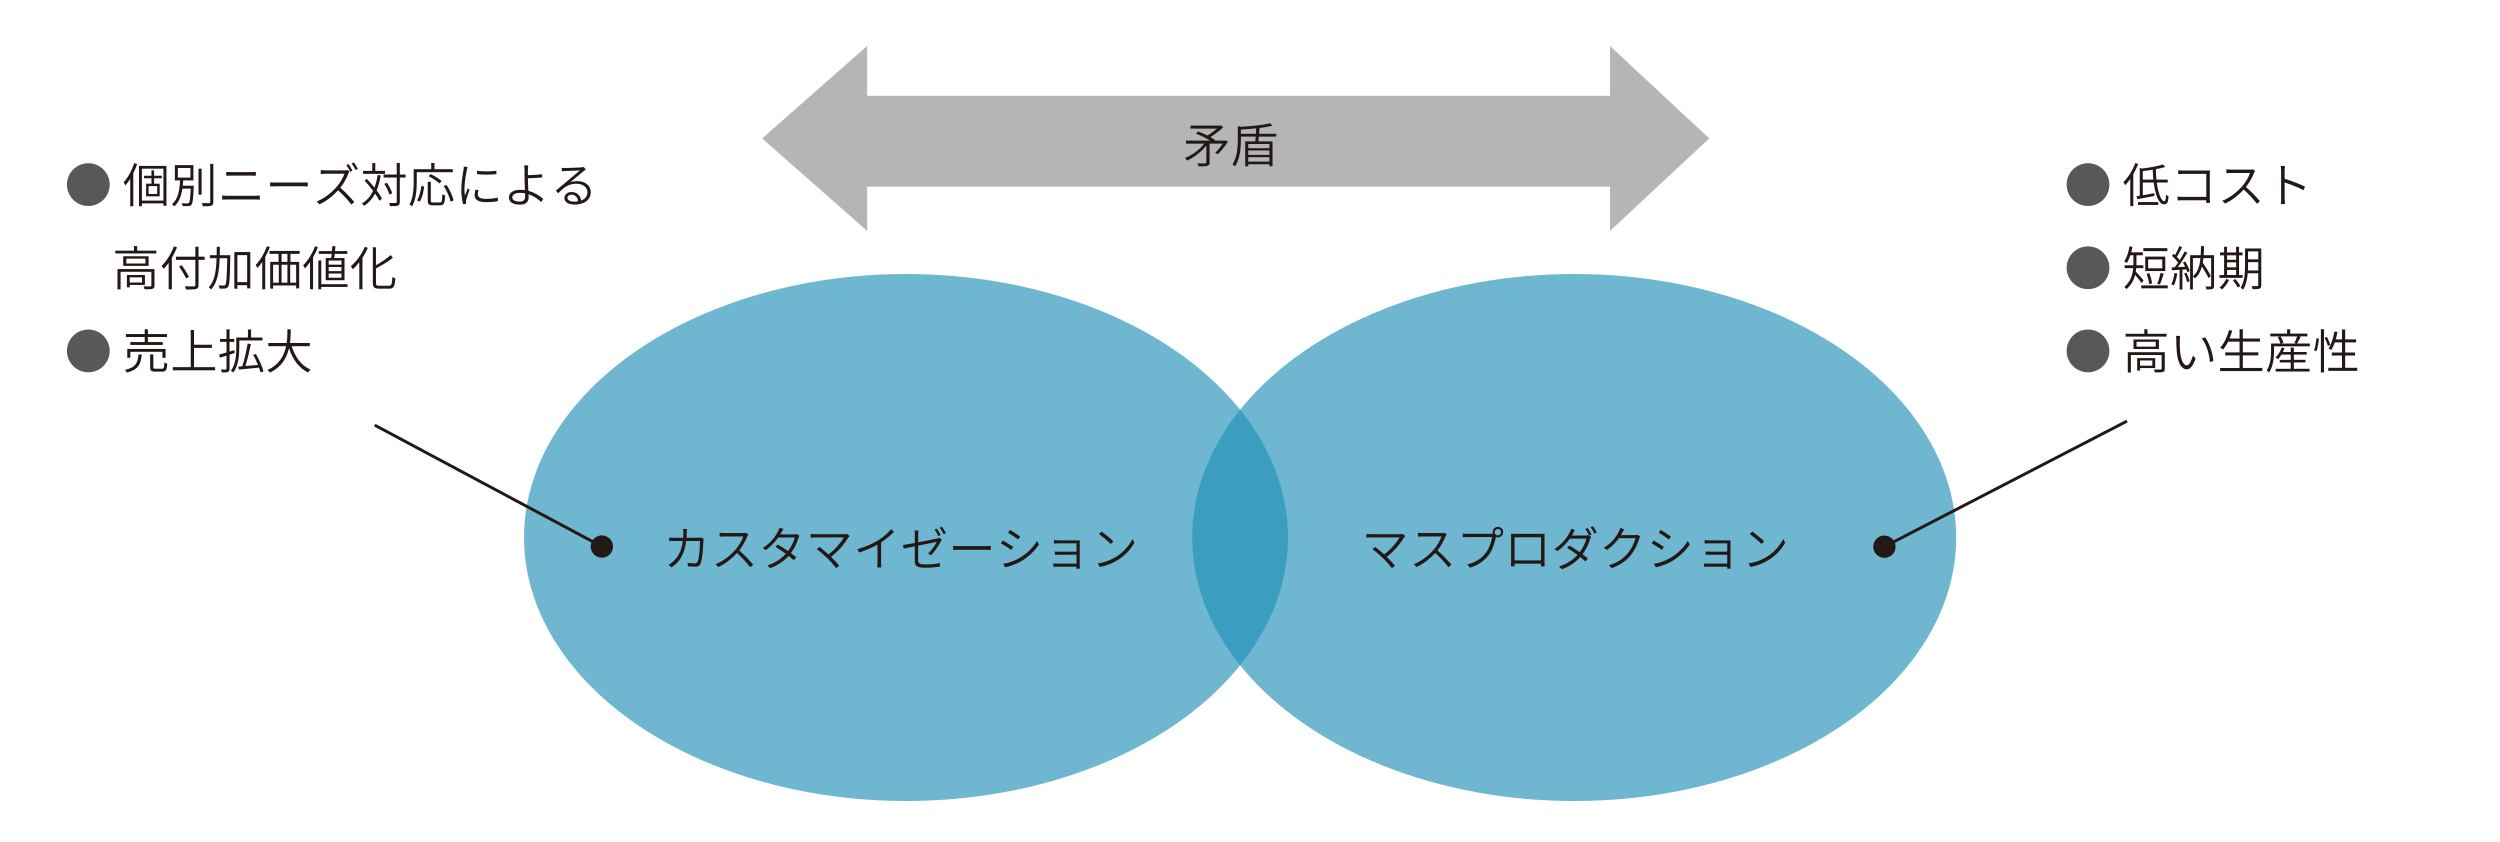 <?xml version="1.0" encoding="UTF-8"?><svg xmlns="http://www.w3.org/2000/svg" viewBox="0 0 841.89 283.44"><defs><style>.cls-1{fill:none;stroke:#231815;stroke-miterlimit:10;}.cls-2{fill:#595757;}.cls-3{fill:#1e8fb6;opacity:.64;}.cls-4{fill:#b5b5b6;}.cls-5{fill:#231815;}</style></defs><g id="_レイヤー_1"><ellipse class="cls-3" cx="305.11" cy="181.01" rx="128.64" ry="88.74"/><ellipse class="cls-3" cx="530.12" cy="181.01" rx="128.64" ry="88.74"/><g><line class="cls-1" x1="716.29" y1="141.8" x2="634.42" y2="184.18"/><path class="cls-5" d="m632.86,180.76c-1.84.95-2.56,3.22-1.61,5.07s3.22,2.56,5.07,1.61c1.84-.95,2.56-3.22,1.61-5.07s-3.22-2.56-5.07-1.61Z"/></g><g><line class="cls-1" x1="126.19" y1="143.17" x2="202.84" y2="184.14"/><path class="cls-5" d="m200.9,187.37c1.83.98,4.11.29,5.09-1.54s.29-4.11-1.54-5.09c-1.83-.98-4.11-.29-5.09,1.54-.98,1.83-.29,4.11,1.54,5.09Z"/></g></g><g id="_文字"><g><path class="cls-5" d="m472.87,180.96c-1.15,1.86-3.17,4.5-5.87,6.55.96.98,2.13,2.19,2.77,2.99l-1.04.82c-.58-.8-1.84-2.19-2.87-3.23-.96-.96-2.83-2.58-3.68-3.17l.93-.74c.58.42,1.94,1.54,3.04,2.53,2.43-1.83,4.37-4.27,5.17-5.73h-9.59c-.62,0-1.28.05-1.58.08v-1.28c.43.06,1.02.11,1.58.11h9.67c.4,0,.74-.03.94-.11l.91.72c-.16.16-.29.34-.38.46Z"/><path class="cls-5" d="m486.79,180.62c-.54,1.39-1.58,3.33-2.72,4.75,1.7,1.46,3.65,3.52,4.71,4.8l-.99.86c-1.07-1.41-2.82-3.33-4.47-4.8-1.73,1.86-3.87,3.62-6.29,4.71l-.91-.94c2.58-1.01,4.93-2.91,6.61-4.79,1.09-1.23,2.29-3.19,2.71-4.55h-6.39c-.56,0-1.42.06-1.57.06v-1.3c.18.03,1.07.1,1.57.1h6.27c.48,0,.88-.05,1.12-.11l.72.56c-.1.11-.29.45-.37.64Z"/><path class="cls-5" d="m504.42,177.42c.98,0,1.78.8,1.78,1.79s-.8,1.76-1.78,1.76c-.24,0-.46-.05-.67-.13-.02.05-.02.1-.03.14-.34,1.7-1.12,4.31-2.38,5.92-1.46,1.87-3.33,3.33-6.28,4.26l-.96-1.07c3.09-.78,4.88-2.14,6.23-3.87,1.15-1.47,1.92-3.78,2.13-5.35h-8.31c-.62,0-1.14.03-1.54.05v-1.26c.43.06,1.02.11,1.55.11h8.13c.13,0,.29,0,.45-.02-.05-.18-.08-.35-.08-.54,0-.99.78-1.79,1.76-1.79Zm0,2.87c.59,0,1.09-.48,1.09-1.07s-.5-1.09-1.09-1.09-1.07.48-1.07,1.09.48,1.07,1.07,1.07Z"/><path class="cls-5" d="m510.23,179.79h8.55c.34,0,.91,0,1.38-.03-.03.38-.03.82-.03,1.18v7.91c0,.5.03,1.68.03,1.89h-1.23c.02-.13.02-.51.03-.93h-8.92c.02.4.02.78.02.93h-1.22c0-.24.03-1.36.03-1.89v-7.91c0-.34,0-.8-.02-1.18.62.03,1.01.03,1.38.03Zm-.19,8.92h8.92v-7.79h-8.92v7.79Z"/><path class="cls-5" d="m529.73,179.68c-.11.21-.24.43-.38.66h4.51c.43,0,.75-.05.99-.14l.94.58c-.11.21-.26.58-.34.8-.42,1.52-1.31,3.43-2.53,5.07.67.5,1.3.98,1.82,1.41l-.83.98c-.48-.45-1.09-.94-1.76-1.46-1.42,1.6-3.41,3.09-6.16,4.11l-1.02-.9c2.69-.82,4.8-2.32,6.26-3.91-1.17-.86-2.42-1.71-3.49-2.37l.78-.78c1.09.62,2.31,1.42,3.46,2.24,1.07-1.46,1.92-3.23,2.26-4.59h-5.57c-1.01,1.42-2.42,2.98-4.24,4.24l-.96-.74c2.74-1.71,4.42-4.15,5.15-5.62.14-.27.38-.82.46-1.2l1.31.43c-.26.38-.53.9-.67,1.18Zm6.24.32l-.8.35c-.3-.64-.87-1.62-1.3-2.21l.78-.34c.4.56.98,1.52,1.31,2.19Zm1.76-.66l-.78.37c-.35-.7-.88-1.6-1.33-2.21l.77-.34c.42.59,1.04,1.58,1.34,2.18Z"/><path class="cls-5" d="m546.28,179.42c-.13.26-.27.51-.43.78h4.53c.43,0,.75-.05.99-.14l.96.58c-.13.21-.27.58-.35.8-.43,1.65-1.42,3.81-2.83,5.54-1.46,1.76-3.36,3.23-6.37,4.34l-1.02-.94c2.88-.83,4.91-2.3,6.39-4.02,1.26-1.5,2.26-3.62,2.61-5.12h-5.57c-.96,1.34-2.29,2.79-4.07,3.95l-.99-.74c2.75-1.63,4.35-4,5.04-5.44.14-.27.37-.82.46-1.2l1.31.43c-.24.38-.5.9-.66,1.18Z"/><path class="cls-5" d="m560.32,184.16l-.66,1.01c-.77-.56-2.51-1.7-3.46-2.18l.64-.98c.91.51,2.8,1.67,3.47,2.14Zm1.97,3.86c2.66-1.52,4.74-3.6,6.04-5.84l.69,1.17c-1.36,2.13-3.57,4.21-6.11,5.71-1.62.94-3.81,1.67-5.3,1.98l-.66-1.15c1.75-.3,3.75-.96,5.35-1.87Zm.4-7.33l-.67.98c-.75-.58-2.5-1.74-3.41-2.27l.62-.96c.93.51,2.79,1.76,3.46,2.26Z"/><path class="cls-5" d="m575.62,181.98h6.21c.37,0,.74-.02.94-.03-.02.16-.02.46-.02.77v7.97c0,.26.02.59.03.82h-1.14c.02-.14.02-.38.02-.66h-6.5c-.51,0-1.06.03-1.31.03v-1.15c.26.03.75.06,1.3.06h6.51v-2.98h-5.91c-.54,0-1.07.02-1.38.03v-1.12c.29.03.83.06,1.38.06h5.91v-2.8h-6.05c-.38,0-1.3.03-1.57.05v-1.12c.27.03,1.18.06,1.57.06Z"/><path class="cls-5" d="m595.22,187.36c2.43-1.54,4.35-3.89,5.27-5.84l.69,1.22c-1.07,1.95-2.9,4.13-5.28,5.65-1.6,1.01-3.62,2.02-6.37,2.53l-.74-1.17c2.83-.43,4.93-1.42,6.43-2.38Zm-1.12-5.06l-.88.9c-.8-.82-2.79-2.53-3.99-3.33l.82-.86c1.14.75,3.19,2.42,4.05,3.3Z"/></g><g><path class="cls-5" d="m231.28,179.39c-.02.59-.05,1.15-.1,1.7h3.97c.43,0,.72-.05.98-.08l.82.42c-.05.27-.08.54-.08.77-.06,1.5-.26,6.18-.98,7.7-.32.67-.82.93-1.67.93-.78,0-1.71-.05-2.54-.1l-.14-1.18c.88.11,1.73.18,2.4.18.45,0,.77-.13.94-.51.64-1.26.83-5.35.83-7.04h-4.64c-.58,4.67-2.27,7.07-4.9,8.88l-1.04-.85c.48-.26,1.1-.69,1.55-1.12,1.6-1.41,2.83-3.44,3.27-6.91h-2.79c-.64,0-1.25,0-1.79.05v-1.22c.53.05,1.17.1,1.78.1h2.91c.03-.53.06-1.07.06-1.66,0-.37-.03-.93-.1-1.31h1.33c-.03.37-.06.9-.08,1.28Z"/><path class="cls-5" d="m251.65,180.62c-.54,1.39-1.58,3.33-2.72,4.75,1.7,1.46,3.65,3.52,4.71,4.8l-.99.86c-1.07-1.41-2.82-3.33-4.47-4.8-1.73,1.86-3.87,3.62-6.29,4.71l-.91-.94c2.58-1.01,4.93-2.91,6.61-4.79,1.09-1.23,2.29-3.19,2.71-4.55h-6.39c-.56,0-1.42.06-1.57.06v-1.3c.18.03,1.07.1,1.57.1h6.27c.48,0,.88-.05,1.12-.11l.72.56c-.1.11-.29.45-.37.64Z"/><path class="cls-5" d="m263.12,179.29c-.11.21-.24.43-.38.67h4.53c.42,0,.74-.05.98-.14l.96.58c-.13.21-.27.58-.35.8-.42,1.52-1.31,3.43-2.53,5.06.69.5,1.31.98,1.84,1.41l-.85.98c-.48-.43-1.09-.93-1.76-1.44-1.41,1.6-3.41,3.09-6.16,4.11l-1.01-.9c2.69-.82,4.79-2.34,6.24-3.92-1.17-.85-2.42-1.7-3.47-2.35l.77-.78c1.09.62,2.31,1.42,3.46,2.22,1.07-1.44,1.92-3.22,2.26-4.59h-5.57c-.99,1.42-2.42,2.99-4.24,4.26l-.94-.74c2.74-1.71,4.4-4.16,5.14-5.63.14-.26.38-.8.48-1.18l1.3.42c-.26.4-.51.9-.67,1.18Z"/><path class="cls-5" d="m285.73,180.96c-1.15,1.86-3.17,4.5-5.87,6.55.96.98,2.13,2.19,2.77,2.99l-1.04.82c-.58-.8-1.84-2.19-2.87-3.23-.96-.96-2.83-2.58-3.68-3.17l.93-.74c.58.42,1.94,1.54,3.04,2.53,2.43-1.83,4.37-4.27,5.17-5.73h-9.59c-.62,0-1.28.05-1.58.08v-1.28c.43.06,1.02.11,1.58.11h9.67c.4,0,.74-.03.94-.11l.91.72c-.16.16-.29.34-.38.46Z"/><path class="cls-5" d="m295.74,181.95c1.68-1.06,3.23-2.4,4.35-3.75l.96.88c-1.23,1.28-2.69,2.48-4.34,3.58v6.8c0,.58.03,1.34.1,1.63h-1.41c.05-.29.1-1.06.1-1.63v-6.05c-1.7.96-3.92,1.94-6.18,2.64l-.58-1.1c2.75-.75,5.22-1.91,7-3.01Z"/><path class="cls-5" d="m308.06,183.97c-1.65.34-3.11.62-3.75.77l-.22-1.2c.72-.1,2.26-.37,3.97-.69v-2.83c0-.46-.02-.94-.1-1.39h1.34c-.06.45-.1.94-.1,1.39v2.61c2.79-.54,5.71-1.14,6.37-1.28.32-.08.61-.18.78-.27l.85.66c-.11.14-.27.4-.38.59-.74,1.33-1.95,3.3-3.27,4.66l-.99-.61c1.22-1.12,2.42-2.93,2.9-3.91-.24.05-3.33.67-6.26,1.26v4.87c0,1.12.43,1.47,2.37,1.47s3.39-.14,4.98-.46l-.05,1.23c-1.44.21-2.99.34-5.04.34-2.85,0-3.41-.77-3.41-2.29v-4.91Zm8.72-3.79l-.78.35c-.32-.64-.86-1.6-1.3-2.21l.77-.34c.4.58.99,1.54,1.31,2.19Zm1.78-.64l-.78.35c-.35-.69-.88-1.6-1.33-2.19l.75-.34c.43.59,1.06,1.58,1.36,2.18Z"/><path class="cls-5" d="m323.13,183.89h8.8c.82,0,1.36-.05,1.7-.08v1.39c-.32-.02-.96-.06-1.68-.06h-8.82c-.88,0-1.68.03-2.16.06v-1.39c.46.05,1.25.08,2.16.08Z"/><path class="cls-5" d="m341.18,184.16l-.66,1.01c-.77-.56-2.51-1.7-3.46-2.18l.64-.98c.91.51,2.8,1.67,3.47,2.14Zm1.97,3.86c2.66-1.52,4.74-3.6,6.04-5.84l.69,1.17c-1.36,2.13-3.57,4.21-6.11,5.71-1.62.94-3.81,1.67-5.3,1.98l-.66-1.15c1.75-.3,3.75-.96,5.35-1.87Zm.4-7.33l-.67.98c-.75-.58-2.5-1.74-3.41-2.27l.62-.96c.93.51,2.79,1.76,3.46,2.26Z"/><path class="cls-5" d="m356.48,181.98h6.21c.37,0,.74-.02.94-.03-.02.16-.02.46-.02.77v7.97c0,.26.02.59.03.82h-1.14c.02-.14.02-.38.02-.66h-6.5c-.51,0-1.06.03-1.31.03v-1.15c.26.03.75.06,1.3.06h6.51v-2.98h-5.91c-.54,0-1.07.02-1.38.03v-1.12c.29.03.83.06,1.38.06h5.91v-2.8h-6.05c-.38,0-1.3.03-1.57.05v-1.12c.27.03,1.18.06,1.57.06Z"/><path class="cls-5" d="m376.08,187.36c2.43-1.54,4.35-3.89,5.27-5.84l.69,1.22c-1.07,1.95-2.9,4.13-5.28,5.65-1.6,1.01-3.62,2.02-6.37,2.53l-.74-1.17c2.83-.43,4.93-1.42,6.43-2.38Zm-1.12-5.06l-.88.9c-.8-.82-2.79-2.53-3.99-3.33l.82-.86c1.14.75,3.19,2.42,4.05,3.3Z"/></g><rect class="cls-4" x="281.41" y="32.27" width="268.28" height="30.6"/><polygon class="cls-4" points="575.59 46.62 542.17 77.76 542.17 15.48 575.59 46.62"/><polygon class="cls-4" points="256.65 46.62 292.02 77.76 292.02 15.47 256.65 46.62"/><g><path class="cls-5" d="m413.54,47.67c-1.06,1.57-2.29,3.25-3.46,4.27l-.85-.51c.83-.75,1.79-1.92,2.54-3.06h-4.43v6.32c0,.69-.19.99-.74,1.15-.54.18-1.5.18-2.98.18-.06-.3-.22-.72-.4-1.01,1.2.05,2.3.03,2.62.02.3-.02.4-.1.4-.35v-5.68c-1.67,2.14-4.18,4.07-6.48,5.07-.18-.24-.5-.64-.72-.86,2.37-.9,4.93-2.8,6.5-4.83h-6.16v-1.02h8.12c-1.31-.83-3.17-1.74-4.74-2.34l.72-.74c.98.35,2.11.85,3.14,1.36,1.07-.62,2.29-1.52,3.22-2.34h-8.93v-.99h9.97l.26-.08.78.62c-1.17,1.15-2.87,2.4-4.31,3.3.59.35,1.14.69,1.55.99l-.19.21h3.54l.19-.06.83.38Z"/><path class="cls-5" d="m423.92,46.01c-.05.58-.1,1.12-.16,1.6h4.77v8.39h-1.04v-.69h-7.14v.69h-1.02v-8.39h3.41c.03-.46.08-1.02.13-1.6h-4.99v.98c0,2.59-.22,6.37-1.99,9.06-.14-.21-.54-.54-.83-.67,1.6-2.51,1.78-5.89,1.78-8.39v-4.53l1.2.24c3.47-.21,7.46-.62,9.65-1.18l.83.83c-1.2.3-2.72.54-4.35.75-.05.61-.1,1.28-.14,1.95h5.75v.96h-5.84Zm-1.01-.96c.05-.62.06-1.25.1-1.82-1.71.18-3.49.3-5.14.4v1.42h5.04Zm4.58,3.44h-7.14v1.41h7.14v-1.41Zm0,2.19h-7.14v1.47h7.14v-1.47Zm0,3.75v-1.49h-7.14v1.49h7.14Z"/></g><g><path class="cls-2" d="m29.74,54.97c3.99,0,7.2,3.22,7.2,7.2s-3.22,7.2-7.2,7.2-7.2-3.22-7.2-7.2,3.22-7.2,7.2-7.2Z"/><path class="cls-5" d="m46.19,55.22c-.37,1.06-.8,2.11-1.3,3.11v11.14h-1.03v-9.27c-.51.83-1.07,1.6-1.63,2.26-.1-.24-.4-.82-.59-1.06,1.46-1.57,2.75-3.99,3.55-6.43l.99.26Zm9.86.66v13.43h-1.01v-.82h-7.25v.94h-.99v-13.56h9.25Zm-1.01,11.67v-10.74h-7.25v10.74h7.25Zm-3.15-7.51v1.82h1.89v4.26h-4.58v-4.26h1.81v-1.82h-2.51v-.85h2.51v-1.83h.88v1.83h2.58v.85h-2.58Zm1.04,2.64h-2.9v2.64h2.9v-2.64Z"/><path class="cls-5" d="m65.25,62.55s0,.34-.02.48c-.18,4-.34,5.46-.77,5.94-.27.3-.54.38-1.01.43-.4.03-1.18.02-1.97-.03-.02-.27-.13-.67-.3-.93.82.06,1.6.06,1.89.06.27,0,.4,0,.54-.16.3-.32.46-1.57.61-4.83h-2.79c-.35,2.35-1.1,4.59-2.79,5.99-.14-.24-.48-.58-.74-.72,2.18-1.75,2.59-5.09,2.75-8.02h-1.76v-5.15h6.24v5.15h-3.44c-.05.59-.08,1.2-.14,1.79h3.68Zm-5.36-2.75h4.24v-3.23h-4.24v3.23Zm6.96-3.01h1.04v8.77h-1.04v-8.77Zm4.99-1.6v12.82c0,.75-.22,1.09-.69,1.26-.51.18-1.38.19-2.83.19-.06-.27-.24-.77-.4-1.06,1.15.03,2.14.02,2.45.02.29-.02.42-.11.42-.42v-12.82h1.06Z"/><path class="cls-5" d="m76.43,65.93h9.65c.46,0,.96-.03,1.41-.08v1.38c-.46-.05-.99-.06-1.41-.06h-9.65c-.58,0-1.1.03-1.62.06v-1.38c.53.03,1.04.08,1.62.08Zm1.28-7.96h6.9c.56,0,1.1-.02,1.54-.06v1.28c-.43-.03-1.02-.05-1.54-.05h-6.9c-.54,0-1.04.03-1.52.05v-1.28c.5.03.99.06,1.52.06Z"/><path class="cls-5" d="m93.13,61.48h8.8c.82,0,1.36-.05,1.7-.08v1.39c-.32-.02-.96-.06-1.68-.06h-8.82c-.88,0-1.68.03-2.16.06v-1.39c.46.05,1.25.08,2.16.08Z"/><path class="cls-5" d="m117.33,58.47c-.54,1.41-1.58,3.33-2.72,4.75,1.7,1.46,3.65,3.54,4.71,4.82l-.99.86c-1.07-1.42-2.82-3.35-4.47-4.82-1.73,1.87-3.87,3.63-6.29,4.72l-.91-.96c2.58-1.01,4.93-2.91,6.61-4.79,1.09-1.23,2.29-3.18,2.71-4.55h-6.39c-.56,0-1.42.06-1.57.08v-1.3c.18.02,1.07.1,1.57.1h6.27c.48,0,.88-.05,1.12-.13l.72.56c-.1.13-.29.45-.37.64Zm1.38-1.01l-.8.37c-.3-.66-.86-1.6-1.3-2.23l.78-.34c.4.59.99,1.55,1.31,2.19Zm1.81-.58l-.78.37c-.35-.71-.88-1.6-1.33-2.21l.77-.34c.43.59,1.04,1.58,1.34,2.18Z"/><path class="cls-5" d="m128.22,59.07c-.32,1.9-.77,3.57-1.38,5.03.75,1.02,1.39,2,1.79,2.79l-.85.72c-.34-.69-.85-1.54-1.46-2.42-.9,1.71-2.1,3.07-3.7,4.13-.11-.19-.5-.61-.74-.8,1.68-1.02,2.9-2.45,3.76-4.24-.88-1.2-1.9-2.43-2.87-3.46l.75-.59c.86.9,1.76,1.92,2.58,2.96.48-1.26.83-2.69,1.07-4.26l1.02.14Zm1.41-.53h-7.36v-.99h3.09v-2.64h1.02v2.64h3.25v.99Zm6.96,1.25h-1.95v8.18c0,.75-.21,1.07-.66,1.26s-1.23.21-2.61.21c-.05-.29-.19-.78-.35-1.09,1.02.03,1.92.02,2.18.02.29-.02.4-.1.4-.38v-8.2h-4.45v-1.01h4.45v-3.91h1.04v3.91h1.95v1.01Zm-5.44,5.75c-.26-.96-.99-2.5-1.74-3.6l.88-.4c.77,1.1,1.54,2.58,1.78,3.54l-.91.46Z"/><path class="cls-5" d="m140.35,57.99v3.14c0,2.42-.19,5.94-1.55,8.34-.18-.18-.66-.48-.91-.61,1.3-2.27,1.42-5.46,1.42-7.73v-4.15h5.91v-2.1h1.09v2.1h6.16v1.01h-12.12Zm.08,9.49c.82-1.23,1.25-3.2,1.46-4.87l.96.21c-.24,1.73-.64,3.83-1.49,5.07l-.93-.42Zm7.68.69c.69,0,.78-.43.85-2.79.26.18.67.35.96.45-.13,2.61-.4,3.31-1.73,3.31h-2.45c-1.34,0-1.7-.37-1.7-1.63v-6.29h1.04v6.31c0,.53.13.64.77.64h2.26Zm-.13-6.4c-.77-.74-2.37-1.79-3.67-2.46l.72-.69c1.28.62,2.9,1.63,3.71,2.35l-.77.8Zm2.4.51c1.06,1.63,2.08,3.78,2.37,5.2l-1.02.43c-.27-1.41-1.25-3.6-2.29-5.25l.94-.38Z"/><path class="cls-5" d="m157.2,57.26c-.32,1.57-.8,4.35-.8,6.19,0,.85.06,1.58.16,2.45.27-.75.67-1.79.94-2.47l.62.46c-.4,1.1-.99,2.79-1.14,3.54-.05.22-.08.53-.08.7.02.18.05.38.06.54l-1.02.08c-.32-1.15-.59-2.98-.59-5.14,0-2.34.54-5.09.74-6.43.05-.35.1-.72.1-1.06l1.28.11c-.08.27-.21.72-.27,1.01Zm3.7,8.21c0,.74.5,1.5,2.79,1.5,1.42,0,2.69-.13,3.95-.43l.03,1.2c-.99.21-2.35.34-3.97.34-2.67,0-3.86-.86-3.86-2.35,0-.51.1-1.07.26-1.84l1.04.1c-.16.59-.24,1.06-.24,1.49Zm6.26-7.96v1.15c-1.68.19-4.82.19-6.51,0l-.02-1.15c1.71.3,4.96.24,6.53,0Z"/><path class="cls-5" d="m177.77,57.27c-.02.45,0,1.04,0,1.71,1.28-.03,3.33-.11,4.79-.29l.05,1.07c-1.46.13-3.52.24-4.83.27v.22c0,1.06.08,2.62.16,4.02,2.06.54,3.84,1.67,4.99,2.72l-.67,1.07c-1.06-1.06-2.56-2.08-4.27-2.66.02.45.03.85.03,1.17,0,1.28-.82,2.35-2.85,2.35-2.19,0-3.78-.69-3.78-2.45,0-1.41,1.22-2.56,3.97-2.56.48,0,.96.03,1.42.11-.06-1.3-.13-2.8-.13-3.78v-2.99c-.02-.54-.06-1.26-.13-1.54h1.36c-.05.32-.1,1.09-.11,1.54Zm-2.72,10.61c1.18,0,1.79-.56,1.79-1.68,0-.27-.02-.66-.03-1.1-.51-.1-1.04-.16-1.58-.16-1.75,0-2.72.59-2.72,1.5s.93,1.44,2.54,1.44Z"/><path class="cls-5" d="m190.25,56.58c.83,0,4.71-.13,5.54-.21.45-.05.64-.08.8-.13l.69.85c-.27.19-.58.4-.86.62-.78.61-3.06,2.56-4.34,3.63.77-.27,1.58-.35,2.35-.35,2.64,0,4.53,1.57,4.53,3.7,0,2.59-2.16,4.21-5.47,4.21-2.16,0-3.43-.94-3.43-2.22,0-1.06.94-2.02,2.38-2.02,2,0,3.06,1.36,3.25,2.87,1.34-.5,2.13-1.47,2.13-2.83,0-1.6-1.52-2.82-3.65-2.82-2.71,0-4.11,1.1-6.19,3.18l-.82-.83c1.36-1.12,3.44-2.87,4.35-3.65.9-.74,2.96-2.46,3.78-3.19-.85.03-4.23.18-5.06.22-.35.02-.69.05-1.02.1l-.05-1.18c.35.03.78.05,1.09.05Zm3.07,11.32c.48,0,.94-.03,1.36-.11-.14-1.31-.98-2.24-2.26-2.24-.75,0-1.33.46-1.33,1.06,0,.8.91,1.3,2.23,1.3Z"/><path class="cls-5" d="m52.64,84.42v.94h-13.8v-.94h6.29v-1.55h1.06v1.55h6.45Zm-.62,11.72c0,.61-.14.94-.62,1.12-.5.16-1.34.16-2.72.16-.05-.29-.19-.71-.34-.99,1.09.03,2,.03,2.29.02.27-.02.34-.1.34-.32v-4.59h-10.36v5.92h-1.04v-6.85h12.45v5.54Zm-1.98-9.83v3.23h-8.55v-3.23h8.55Zm-1.07.8h-6.45v1.63h6.45v-1.63Zm-5.28,8.84v.82h-.96v-4.16h6.07v3.35h-5.11Zm0-2.55v1.75h4.15v-1.75h-4.15Z"/><path class="cls-5" d="m59.6,83.3c-.48,1.2-1.07,2.42-1.73,3.55v10.58h-1.07v-8.93c-.54.77-1.14,1.47-1.71,2.06-.13-.26-.46-.78-.67-1.04,1.67-1.57,3.2-4.02,4.15-6.55l1.04.32Zm9.33,4.21h-2.07v8.45c0,.86-.24,1.17-.82,1.34-.61.19-1.65.19-3.38.18-.08-.29-.27-.75-.43-1.06,1.38.05,2.67.03,3.04.02.37-.02.51-.13.51-.48v-8.45h-6.53v-1.07h6.53v-3.36h1.07v3.36h2.07v1.07Zm-6.24,6.23c-.48-1.01-1.54-2.74-2.37-4.02l.91-.43c.85,1.26,1.9,2.95,2.43,3.91l-.98.54Z"/><path class="cls-5" d="m77.55,86.49c-.13,7.12-.22,9.43-.74,10.1-.27.4-.56.53-1.02.58-.43.06-1.17.05-1.87,0-.03-.32-.13-.77-.32-1.06.77.05,1.47.06,1.76.06.26,0,.42-.05.53-.26.37-.46.51-2.67.64-8.96h-2.56c-.14,4.31-.7,8.18-2.88,10.52-.16-.22-.54-.56-.8-.72,2.05-2.11,2.53-5.75,2.64-9.8h-2.27v-1.02h2.31c.02-.93.02-1.87.02-2.83h1.04c0,.96,0,1.9-.03,2.83h3.57v.56Zm6.74-1.6v12.23h-1.06v-1.07h-3.3v1.18h-1.02v-12.34h5.38Zm-1.06,10.13v-9.11h-3.3v9.11h3.3Z"/><path class="cls-5" d="m90.86,83.21c-.43,1.14-.94,2.27-1.54,3.33v10.9h-1.01v-9.24c-.51.75-1.06,1.44-1.6,2.03-.11-.24-.42-.77-.61-1.01,1.52-1.52,2.93-3.89,3.79-6.29l.96.27Zm6.95,2.27v2.71h2.94v8.93h-1.02v-.98h-7.76v1.06h-.98v-9.01h2.82v-2.71h-3.04v-.98h10.13v.98h-3.09Zm-5.84,9.72h1.92v-6.05h-1.92v6.05Zm4.82-9.72h-1.97v2.71h1.97v-2.71Zm-1.97,3.67v6.05h1.97v-6.05h-1.97Zm4.91,0h-2v6.05h2v-6.05Z"/><path class="cls-5" d="m107.07,83.22c-.45,1.18-1.01,2.35-1.65,3.44v10.76h-1.02v-9.16c-.54.78-1.12,1.5-1.71,2.11-.11-.24-.42-.8-.62-1.02,1.6-1.55,3.11-3.95,4.02-6.42l.99.29Zm9.97,13.41h-8.85v.79h-.99v-9.72h.99v8h8.85v.93Zm-5.52-9.72c.06-.43.13-.91.18-1.42h-4.35v-.95h4.43c.06-.58.1-1.15.13-1.66l1.07.06c-.05.5-.1,1.06-.16,1.6h4.13v.95h-4.23c-.06.51-.13,1.01-.19,1.42h3.49v7.46h-6.34v-7.46h1.84Zm3.47.83h-4.31v1.38h4.31v-1.38Zm0,2.18h-4.31v1.39h4.31v-1.39Zm0,2.19h-4.31v1.42h4.31v-1.42Z"/><path class="cls-5" d="m123.87,83.46c-.5,1.17-1.12,2.3-1.81,3.36v10.6h-1.06v-9.12c-.7.91-1.44,1.71-2.19,2.4-.11-.26-.45-.8-.66-1.06,1.86-1.54,3.63-3.97,4.71-6.5l1.01.32Zm7.11,12.76c.9,0,1.04-.59,1.15-2.93.27.19.7.38,1.01.46-.18,2.58-.48,3.46-2.11,3.46h-3.38c-1.6,0-2.1-.45-2.1-2.11v-11.84h1.06v6.05c1.83-1.02,3.75-2.32,4.93-3.41l.75.9c-1.49,1.26-3.68,2.51-5.68,3.59v4.75c0,.88.19,1.09,1.09,1.09h3.28Z"/><path class="cls-2" d="m29.74,110.97c3.99,0,7.2,3.22,7.2,7.2s-3.22,7.2-7.2,7.2-7.2-3.22-7.2-7.2,3.22-7.2,7.2-7.2Z"/><path class="cls-5" d="m47.74,119.35c-.29,3.27-1.15,5.15-5.04,6.12-.1-.27-.38-.71-.61-.91,3.63-.8,4.32-2.38,4.55-5.2h1.1Zm.99-5.86h-6.32v-.98h6.32v-1.63h1.07v1.63h6.45v.98h-6.45v1.7h5.01v.96h-10.93v-.96h4.85v-1.7Zm5.97,7.01v-2.02h-10.82v2.02h-1.02v-2.99h12.9v2.99h-1.06Zm-.11,3.67c.59,0,.7-.29.75-2.11.24.18.67.34.98.42-.13,2.13-.43,2.67-1.63,2.67h-2.39c-1.36,0-1.73-.32-1.73-1.47v-4.34h1.06v4.32c0,.43.11.51.75.51h2.21Z"/><path class="cls-5" d="m72.45,123.64v1.06h-14.26v-1.06h6.04v-12.5h1.1v4.95h6.03v1.07h-6.03v6.48h7.12Z"/><path class="cls-5" d="m77.31,119.42v4.72c0,.62-.14.93-.53,1.12-.4.16-1.02.19-2.07.18-.03-.26-.18-.72-.32-1.01.74.03,1.39.03,1.6.02.21,0,.29-.06.29-.3v-4.39l-2.21.69-.26-1.04c.67-.18,1.52-.43,2.47-.71v-3.58h-2.21v-.98h2.21v-3.25h1.02v3.25h1.6v.98h-1.6v3.28l1.6-.48.13.96-1.73.54Zm3.26-2.13c0,2.38-.27,5.81-1.98,8.15-.16-.18-.59-.46-.83-.59,1.62-2.21,1.81-5.31,1.81-7.57v-3.62h3.92v-2.71h1.06v2.71h3.84v.99h-7.81v2.64Zm7.19,8.15c-.11-.46-.29-1.04-.51-1.65-2.43.26-4.98.5-6.77.67l-.21-1.01,1.34-.1c.67-2.11,1.42-5.36,1.79-7.67l1.1.21c-.48,2.32-1.2,5.3-1.86,7.36,1.3-.1,2.79-.22,4.26-.35-.46-1.14-1.06-2.35-1.65-3.38l.9-.34c1.1,1.89,2.21,4.32,2.58,5.86l-.98.38Z"/><path class="cls-5" d="m98.22,116.59c1.14,3.6,3.25,6.56,6.34,7.86-.26.24-.59.67-.78.99-3.12-1.47-5.22-4.43-6.45-8.18-.75,3.17-2.46,6.37-6.45,8.2-.18-.29-.53-.66-.8-.88,4.02-1.75,5.62-4.91,6.27-7.99h-5.99v-1.09h6.18c.26-1.73.24-3.34.26-4.59h1.12c-.02,1.28-.03,2.88-.27,4.59h6.67v1.09h-6.1Z"/></g><g><path class="cls-2" d="m703.15,54.97c3.99,0,7.2,3.22,7.2,7.2s-3.22,7.2-7.2,7.2-7.2-3.22-7.2-7.2,3.22-7.2,7.2-7.2Z"/><path class="cls-5" d="m720.05,55.22c-.45,1.18-1.01,2.35-1.65,3.44v10.76h-1.02v-9.16c-.54.78-1.12,1.5-1.71,2.11-.11-.24-.42-.8-.62-1.02,1.6-1.55,3.11-3.95,4.02-6.42l.99.29Zm6.26,6.24c.5,3.78,1.52,6.32,2.56,6.31.35,0,.51-.64.56-2.21.24.22.61.45.86.54-.14,2.11-.53,2.72-1.5,2.72-1.79,0-2.98-3.11-3.52-7.36h-3.67v4.29c1.18-.22,2.53-.46,3.86-.7l.05.94c-2.03.4-4.18.82-5.76,1.1l-.26-.99c.34-.05.71-.11,1.09-.18v-9.4l.72.24c2.58-.3,5.47-.82,7.09-1.36l.83.82c-.91.27-2.02.53-3.22.75.02,1.23.08,2.42.19,3.51h3.81v.98h-3.7Zm-6.34,6.59h6.85v.96h-6.85v-.96Zm5.19-7.57c-.11-1.06-.18-2.18-.21-3.33-1.12.19-2.26.35-3.35.46v2.87h3.55Z"/><path class="cls-5" d="m735.21,57.43h7.86c.37,0,.82,0,1.15-.02-.02.35-.05.83-.05,1.18v8.28c0,.58.05,1.28.06,1.47h-1.28c0-.14.02-.5.03-.9h-7.92c-.66,0-1.34.03-1.76.06v-1.31c.38.05,1.07.1,1.73.1h7.96v-7.73h-7.76c-.58,0-1.36.03-1.71.05v-1.26c.51.05,1.18.08,1.7.08Z"/><path class="cls-5" d="m759.06,58.22c-.54,1.39-1.58,3.33-2.72,4.75,1.7,1.46,3.65,3.52,4.71,4.8l-.99.86c-1.07-1.41-2.82-3.33-4.47-4.8-1.73,1.86-3.87,3.62-6.29,4.71l-.91-.94c2.58-1.01,4.93-2.91,6.61-4.79,1.09-1.23,2.29-3.19,2.71-4.55h-6.39c-.56,0-1.42.06-1.57.06v-1.3c.18.03,1.07.1,1.57.1h6.27c.48,0,.88-.05,1.12-.11l.72.56c-.1.11-.29.45-.37.64Z"/><path class="cls-5" d="m768.17,57.53c0-.43-.03-1.14-.11-1.62h1.41c-.06.48-.11,1.17-.11,1.62v2.67c2.11.64,5.14,1.79,6.87,2.66l-.5,1.2c-1.75-.94-4.59-2.05-6.37-2.61.02,2.46.02,4.98.02,5.41,0,.51.03,1.33.08,1.84h-1.38c.08-.5.1-1.25.1-1.84v-9.33Z"/><path class="cls-2" d="m703.15,82.97c3.99,0,7.2,3.22,7.2,7.2s-3.22,7.2-7.2,7.2-7.2-3.22-7.2-7.2,3.22-7.2,7.2-7.2Z"/><path class="cls-5" d="m721.18,95.32c-.42-.62-1.44-1.9-2.16-2.75-.45,1.71-1.31,3.44-2.93,4.8-.11-.21-.51-.61-.72-.75,2.18-1.81,2.82-4.19,2.99-6.32h-2.88v-.98h2.95v-3.36h-1.01c-.34.99-.72,1.87-1.18,2.58-.19-.14-.66-.42-.91-.53.88-1.23,1.47-3.12,1.79-5.06l1.02.19c-.13.62-.27,1.25-.43,1.84h3.89v.98h-2.14v2.75c0,.19,0,.4-.02.61h2.35v.98h-2.4c-.03.38-.08.78-.14,1.18.62.64,2.24,2.5,2.62,2.96l-.69.88Zm8.82.78v.99h-8.93v-.99h8.93Zm-.14-11.52h-8.08v-1.01h8.08v1.01Zm-.69,6.71h-6.75v-4.88h6.75v4.88Zm-5.41,4.4c-.11-.94-.46-2.37-.85-3.47l.93-.22c.4,1.1.78,2.51.88,3.46l-.96.24Zm4.39-8.32h-4.74v2.96h4.74v-2.96Zm-1.71,8.2c.43-.94.9-2.56,1.15-3.67l1.06.26c-.38,1.22-.88,2.75-1.31,3.63l-.9-.22Z"/><path class="cls-5" d="m733.2,92.09c-.22,1.5-.62,3.04-1.15,4.05-.18-.13-.61-.32-.85-.4.54-.99.88-2.4,1.07-3.83l.93.18Zm2.69-4.03c.66,1.02,1.3,2.38,1.52,3.23l-.82.38c-.06-.27-.18-.61-.32-.96l-1.34.08v6.71h-.94v-6.64c-.94.05-1.83.11-2.56.16l-.08-.98,1.02-.05c.37-.45.75-.99,1.14-1.57-.51-.7-1.34-1.62-2.1-2.27l.54-.69c.16.14.34.29.5.45.54-.91,1.14-2.13,1.47-3.03l.93.37c-.53,1.06-1.2,2.35-1.81,3.22.38.38.74.78.99,1.14.64-1.02,1.23-2.06,1.66-2.93l.91.42c-.91,1.55-2.15,3.46-3.22,4.87l2.51-.13c-.24-.51-.51-1.02-.79-1.47l.77-.3Zm.43,3.76c.45.91.88,2.11,1.04,2.9l-.83.29c-.14-.8-.56-2-.99-2.93l.78-.26Zm9.28,4.39c0,.59-.13.91-.51,1.09-.4.16-1.07.18-2.07.18-.03-.27-.18-.74-.32-.99.75.02,1.44.02,1.65,0,.21,0,.27-.06.27-.27v-9.3h-2.61c-.05.53-.13,1.04-.21,1.54,1.01,1.47,2.16,3.33,2.72,4.51l-.8.66c-.46-1.02-1.36-2.55-2.21-3.87-.43,1.63-1.15,2.99-2.37,3.99-.13-.19-.43-.48-.67-.64v4.37h-.94v-11.54h3.57c.06-.98.1-2,.11-3.04h1.01c-.02,1.04-.05,2.07-.13,3.04h3.5v10.29Zm-7.12-3.17c1.67-1.36,2.29-3.54,2.55-6.13h-2.55v6.13Z"/><path class="cls-5" d="m755.23,93.58h-7.83v-.96h1.58v-6.63h-1.36v-.96h1.36v-1.95h.98v1.95h3.06v-1.95h.99v1.95h1.18v.96h-1.18v6.63h1.22v.96Zm-4.56.64c-.56,1.23-1.49,2.45-2.37,3.25-.19-.18-.61-.48-.86-.62.9-.72,1.74-1.81,2.22-2.88l1.01.26Zm-.7-8.23v1.5h3.06v-1.5h-3.06Zm0,4.03h3.06v-1.67h-3.06v1.67Zm0,2.59h3.06v-1.71h-3.06v1.71Zm2.79,1.36c.64.72,1.36,1.71,1.67,2.35l-.86.51c-.29-.64-.99-1.68-1.62-2.43l.82-.43Zm8.74,2.05c0,.67-.16.99-.58,1.17-.43.18-1.17.19-2.35.19-.05-.29-.19-.75-.34-1.04.88.03,1.68.03,1.92.02.24-.02.32-.08.32-.34v-3.99h-3.54c-.16,1.91-.56,3.95-1.54,5.51-.18-.19-.61-.53-.85-.62,1.36-2.13,1.49-5.17,1.49-7.46v-5.78h5.46v12.34Zm-1.02-4.95v-2.79h-3.44v1.17c0,.5-.02,1.06-.03,1.62h3.47Zm-3.44-6.42v2.67h3.44v-2.67h-3.44Z"/><path class="cls-2" d="m703.15,110.97c3.99,0,7.2,3.22,7.2,7.2s-3.22,7.2-7.2,7.2-7.2-3.22-7.2-7.2,3.22-7.2,7.2-7.2Z"/><path class="cls-5" d="m729.62,112.42v.94h-13.8v-.94h6.29v-1.55h1.06v1.55h6.45Zm-.62,11.72c0,.61-.14.94-.62,1.12-.5.16-1.34.16-2.72.16-.05-.29-.19-.71-.34-.99,1.09.03,2,.03,2.29.02.27-.02.34-.1.34-.32v-4.59h-10.36v5.92h-1.04v-6.85h12.45v5.54Zm-1.98-9.83v3.23h-8.55v-3.23h8.55Zm-1.07.8h-6.45v1.63h6.45v-1.63Zm-5.28,8.84v.82h-.96v-4.16h6.07v3.35h-5.11Zm0-2.55v1.75h4.15v-1.75h-4.15Z"/><path class="cls-5" d="m734.06,114.62c-.02.99,0,2.51.11,3.86.27,2.74,1.1,4.55,2.27,4.55.82,0,1.6-1.62,2.03-3.28l.9.99c-.94,2.71-1.9,3.63-2.96,3.63-1.47,0-2.9-1.5-3.35-5.62-.14-1.38-.18-3.33-.18-4.26,0-.35,0-1.04-.1-1.39l1.39.03c-.06.35-.11,1.07-.13,1.49Zm11.32,6.88l-1.14.45c-.29-2.93-1.28-6.11-2.77-7.97l1.1-.38c1.42,1.86,2.55,5.15,2.8,7.91Z"/><path class="cls-5" d="m761.84,123.92v1.04h-14.2v-1.04h6.55v-4.23h-4.82v-1.02h4.82v-3.62h-3.86c-.5,1.04-1.09,1.94-1.7,2.67-.21-.18-.69-.5-.96-.64,1.33-1.42,2.35-3.63,2.98-5.92l1.06.22c-.26.9-.56,1.79-.91,2.62h3.39v-3.12h1.1v3.12h5.79v1.04h-5.79v3.62h5.22v1.02h-5.22v4.23h6.55Z"/><path class="cls-5" d="m777.84,115.69v.94h-12.04v1.52c0,2.08-.24,5.15-1.66,7.28-.14-.19-.59-.54-.82-.66,1.31-2,1.47-4.74,1.47-6.63v-2.46h3.14c-.13-.61-.5-1.49-.88-2.16l.88-.24h-3.39v-.93h5.65v-1.47h1.04v1.47h5.79v.93h-2.91l.67.18c-.42.78-.87,1.63-1.23,2.22h4.29Zm-5.38,8.5h5.3v.93h-11.41v-.93h5.06v-2.13h-3.68v-.88h3.68v-1.76h-3.12c-.35.58-.75,1.1-1.14,1.52-.19-.16-.62-.4-.86-.53.9-.85,1.65-2.1,2.08-3.38l.96.24c-.16.43-.35.85-.56,1.26h2.64v-1.47h1.06v1.47h4.32v.88h-4.32v1.76h3.91v.88h-3.91v2.13Zm-4.45-10.9c.42.67.82,1.57.93,2.16l-.78.24h5.15l-.66-.22c.32-.59.7-1.5.91-2.18h-5.55Z"/><path class="cls-5" d="m779.25,117.98c.43-1.04.72-2.79.83-4.08l.82.13c-.1,1.28-.38,3.09-.8,4.24l-.85-.29Zm2.32-7.11h1.06v14.57h-1.06v-14.57Zm2.03,2.56c.46.86.96,2.02,1.15,2.69l-.8.4c-.19-.7-.66-1.87-1.1-2.75l.75-.34Zm10.21,10.44v1.02h-9.75v-1.02h4.63v-4.13h-3.44v-1.01h3.44v-3.42h-2.45c-.32.98-.72,1.82-1.14,2.53-.22-.13-.69-.37-.96-.48.96-1.41,1.62-3.57,1.99-5.73l1.02.16c-.16.86-.35,1.71-.59,2.51h2.13v-3.36h1.06v3.36h3.7v1.01h-3.7v3.42h3.35v1.01h-3.35v4.13h4.07Z"/></g></g></svg>